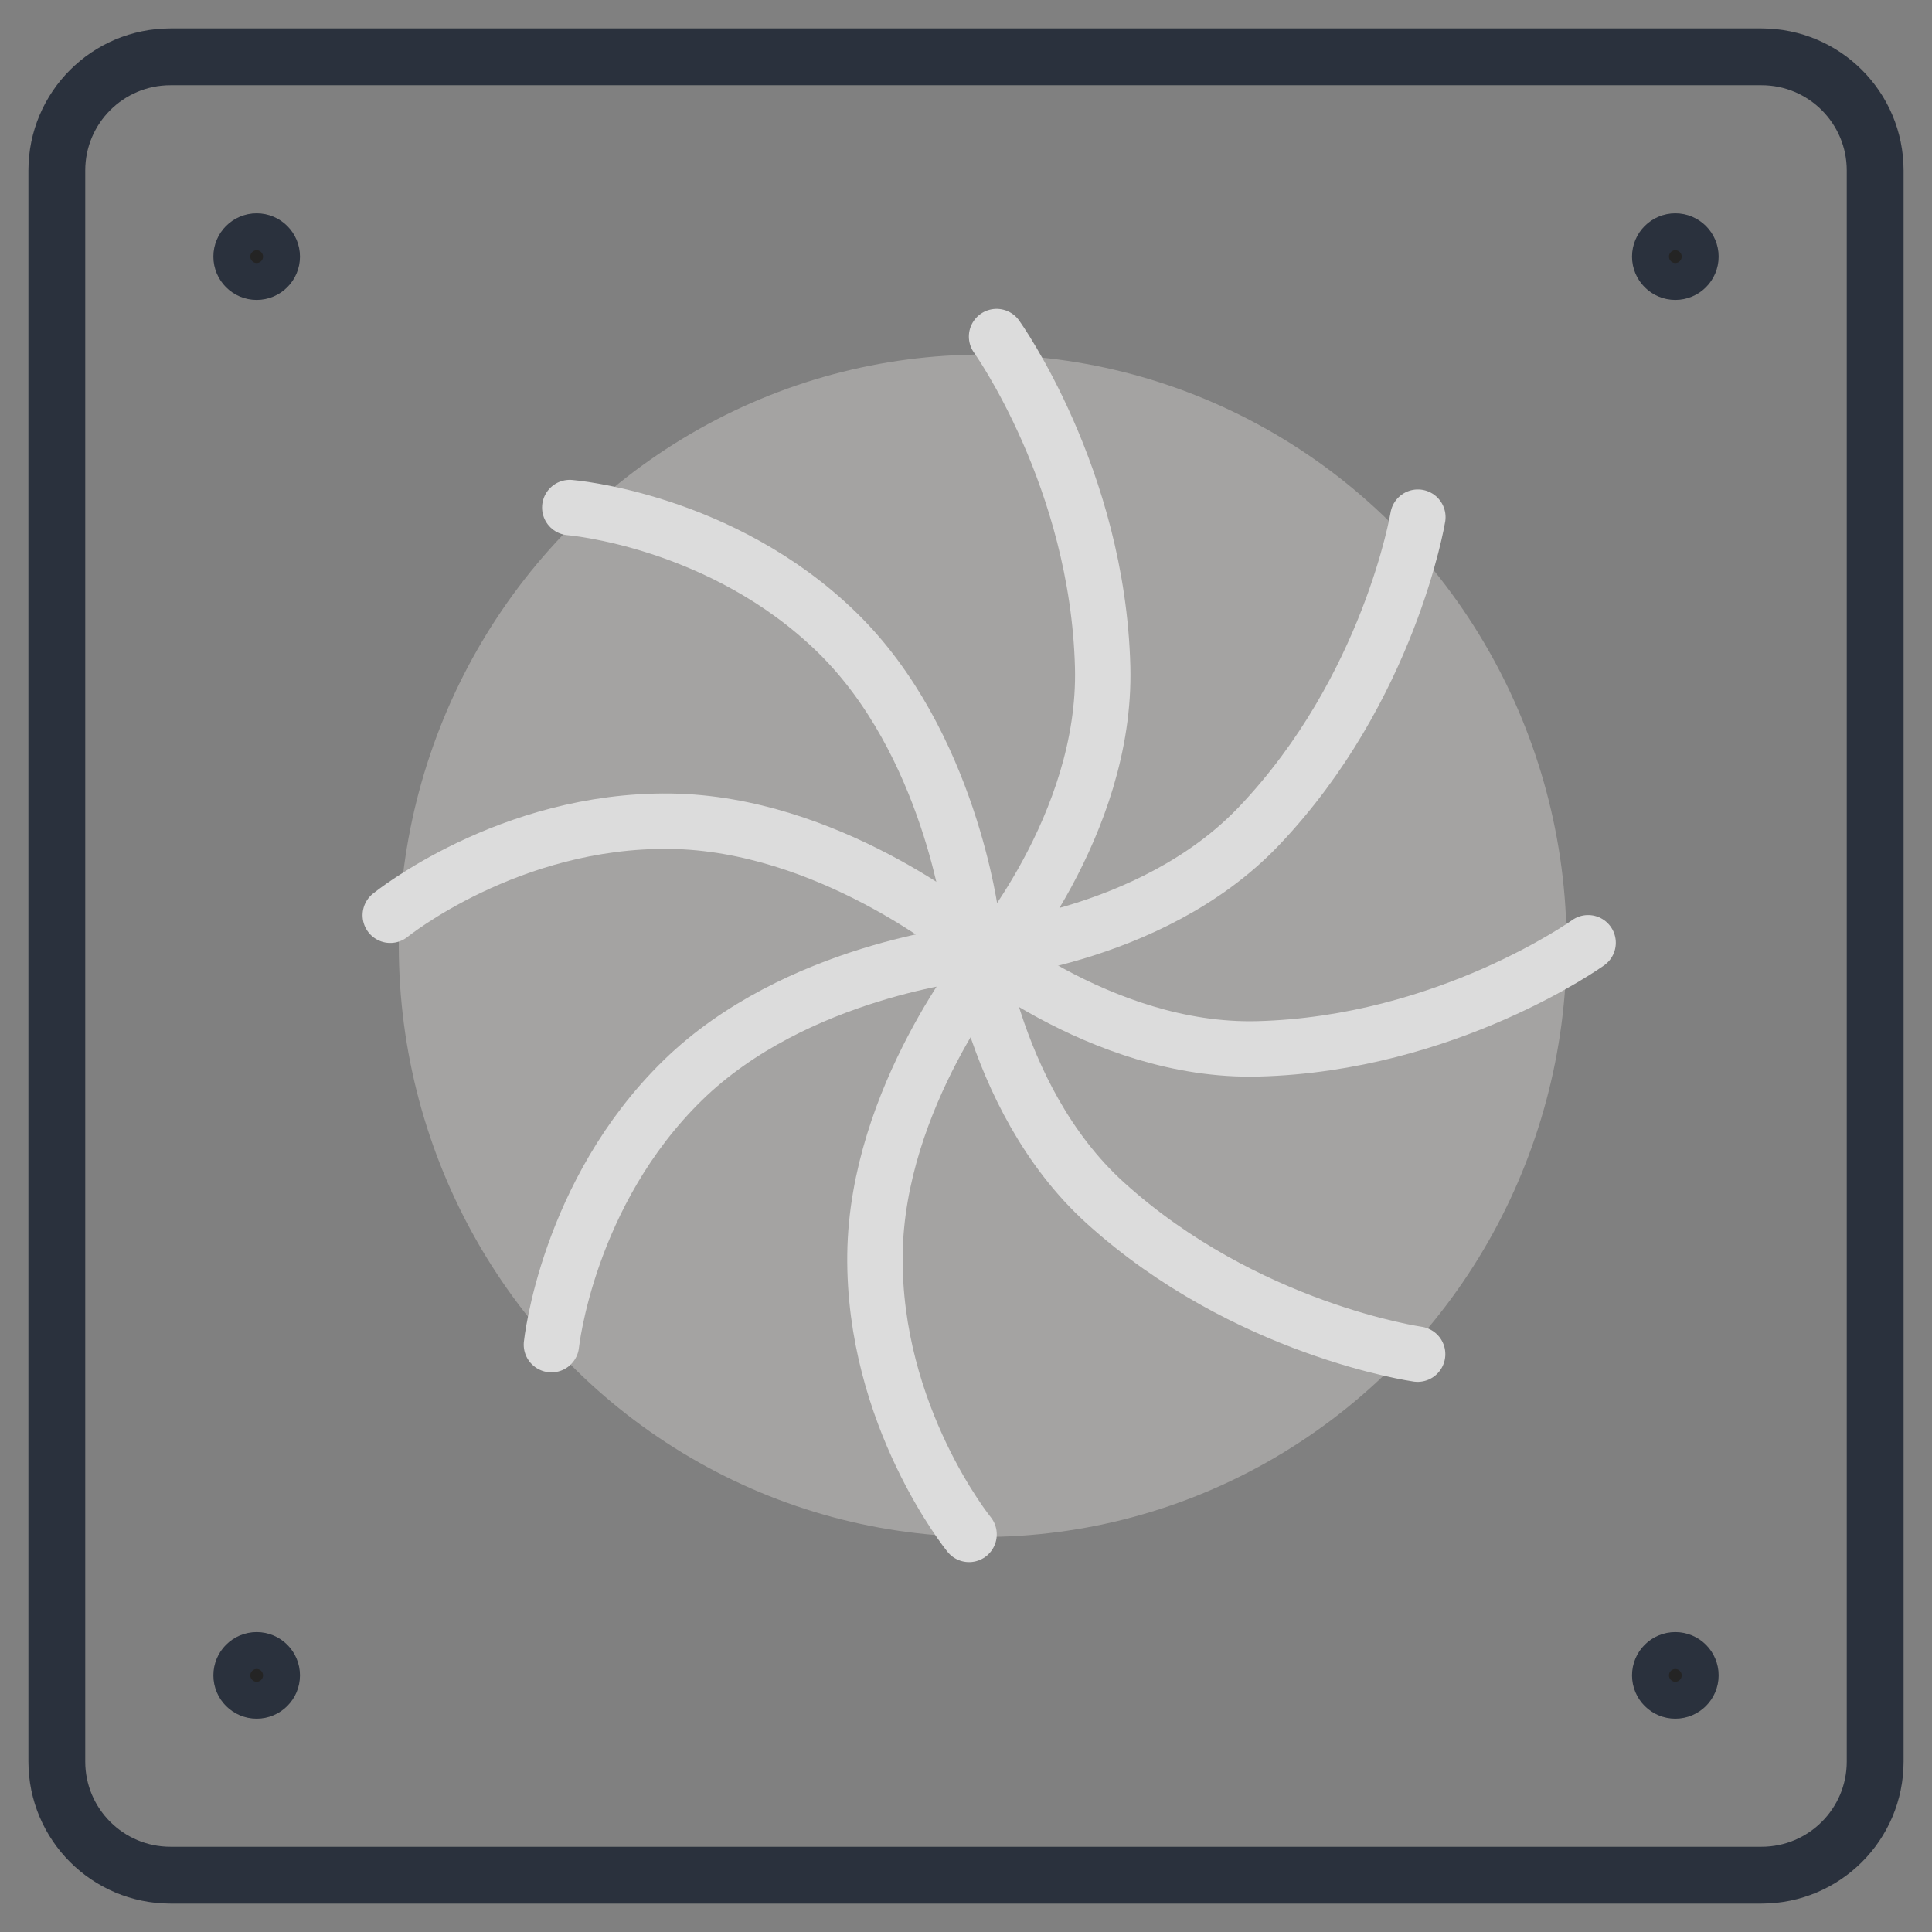 <svg width="34" height="34" viewBox="0 0 34 34" fill="none" xmlns="http://www.w3.org/2000/svg">
<rect x="0" y="0" width="34" height="34" fill="#808080" stroke="none"/>
<g style="mix-blend-mode:luminosity" opacity="0.72">
<path fill-rule="evenodd" clip-rule="evenodd" d="M1 3C1 1.895 1.895 1 3 1H31C32.105 1 33 1.895 33 3V31C33 32.105 32.105 33 31 33H3C1.895 33 1 32.105 1 31V3Z" stroke="#091223" stroke-linecap="round" stroke-linejoin="round"/>
<ellipse cx="17.294" cy="16.644" rx="10.276" ry="10.404" fill="#B2B0AE"/>
<path d="M24.948 23.831C24.948 23.831 21.919 23.404 19.451 21.169C17.381 19.293 17.094 16.152 17.094 16.152C17.094 16.152 16.712 13.067 14.736 11.135C12.701 9.145 10.027 8.932 10.027 8.932" stroke="white" stroke-width="0.975" stroke-linecap="round" stroke-linejoin="round"/>
<path d="M27.948 16.591C27.948 16.591 25.462 18.373 22.134 18.458C19.341 18.53 16.965 16.455 16.965 16.455C16.965 16.455 14.56 14.486 11.796 14.452C8.951 14.416 6.868 16.107 6.868 16.107" stroke="white" stroke-width="0.975" stroke-linecap="round" stroke-linejoin="round"/>
<path d="M24.952 9.101C24.952 9.101 24.454 12.118 22.161 14.532C20.237 16.558 17.09 16.77 17.09 16.77C17.09 16.77 13.996 17.079 12.018 19.009C9.981 20.996 9.704 23.664 9.704 23.664" stroke="white" stroke-width="0.975" stroke-linecap="round" stroke-linejoin="round"/>
<path d="M17.538 5.923C17.538 5.923 19.319 8.409 19.405 11.738C19.477 14.53 17.401 16.906 17.401 16.906C17.401 16.906 15.432 19.311 15.398 22.075C15.363 24.921 17.054 27.003 17.054 27.003" stroke="white" stroke-width="0.975" stroke-linecap="round" stroke-linejoin="round"/>
<circle cx="4.517" cy="4.516" r="0.437" fill="black" stroke="#091223" stroke-width="0.65"/>
<circle cx="29.483" cy="4.516" r="0.437" fill="black" stroke="#091223" stroke-width="0.65"/>
<circle cx="29.483" cy="29.484" r="0.437" fill="black" stroke="#091223" stroke-width="0.65"/>
<circle cx="4.517" cy="29.484" r="0.437" fill="black" stroke="#091223" stroke-width="0.65"/>
</g>
</svg>
